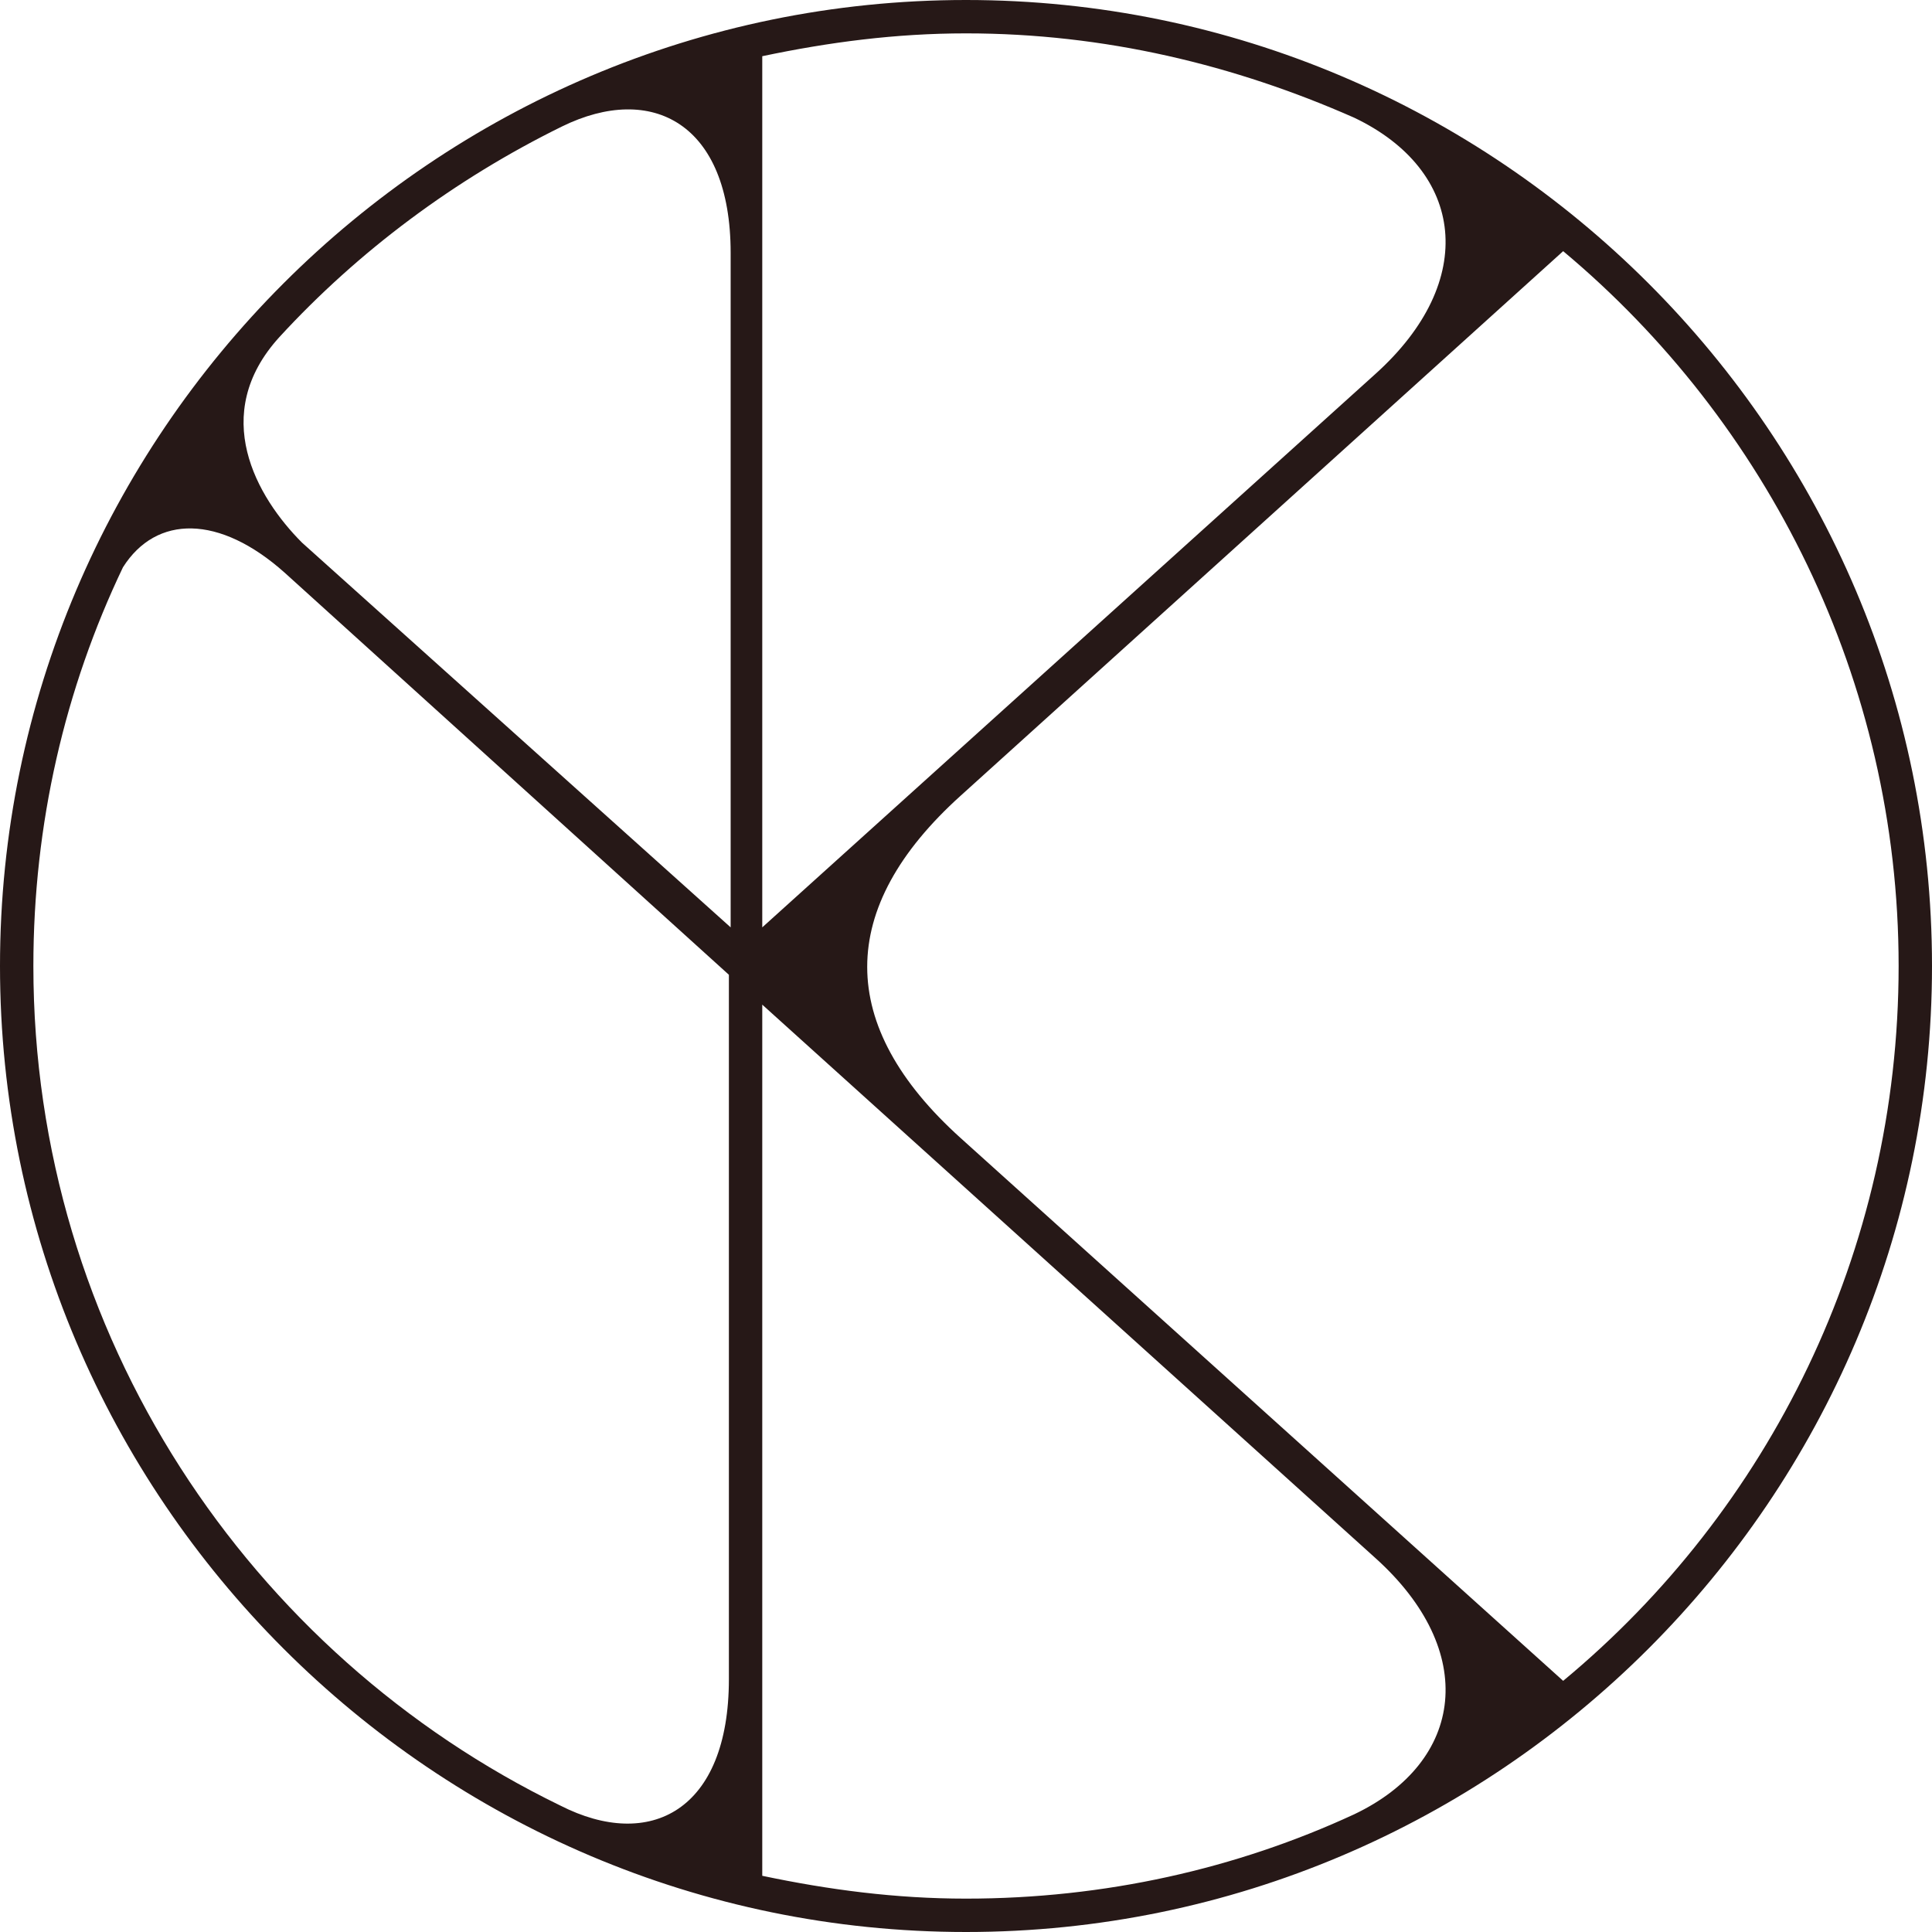<?xml version="1.0" encoding="utf-8"?>
<!-- Generator: Adobe Illustrator 18.1.1, SVG Export Plug-In . SVG Version: 6.00 Build 0)  -->
<svg version="1.1" id="Layer_1" xmlns="http://www.w3.org/2000/svg" xmlns:xlink="http://www.w3.org/1999/xlink" x="0px" y="0px"
	 viewBox="0 0 110 110" enable-background="new 0 0 110 110" xml:space="preserve">
<path fill="#261817" d="M55,0C24.7,0,0,24.7,0,55c0,30.3,24.7,55,55,55c30.3,0,55-24.7,55-55C110,24.7,85.3,0,55,0 M77.1,6.7
	c6.3,3,7.1,9.3,1.2,14.6L43.4,52.8V3.2C47.2,2.4,51,1.9,55,1.9C62.9,1.9,70.3,3.7,77.1,6.7 M17.2,30.9c-2.6-2.6-5.3-7.3-1.3-11.7
	c4.5-4.9,10-9,16.1-12c5.1-2.5,9.6-0.2,9.6,7.2v38.4L17.2,30.9z M1.9,55c0-8.1,1.8-15.8,5.1-22.7c1.9-3,5.5-3,9.2,0.3l25.3,22.9
	v40.1c0,7.5-4.5,9.8-9.6,7.2C14.2,94.2,1.9,76,1.9,55 M43.4,106.8V57.2l34.9,31.5c5.9,5.3,5.1,11.6-1.2,14.6
	c-6.7,3.1-14.2,4.8-22.1,4.8C51,108.1,47.2,107.6,43.4,106.8 M54.7,64.8c-7.1-6.4-7.1-13.1,0-19.5L89,14.3
	c11.6,9.7,19.1,24.4,19.1,40.7c0,16.3-7.4,31-19.1,40.7L54.7,64.8z"/>
</svg>
